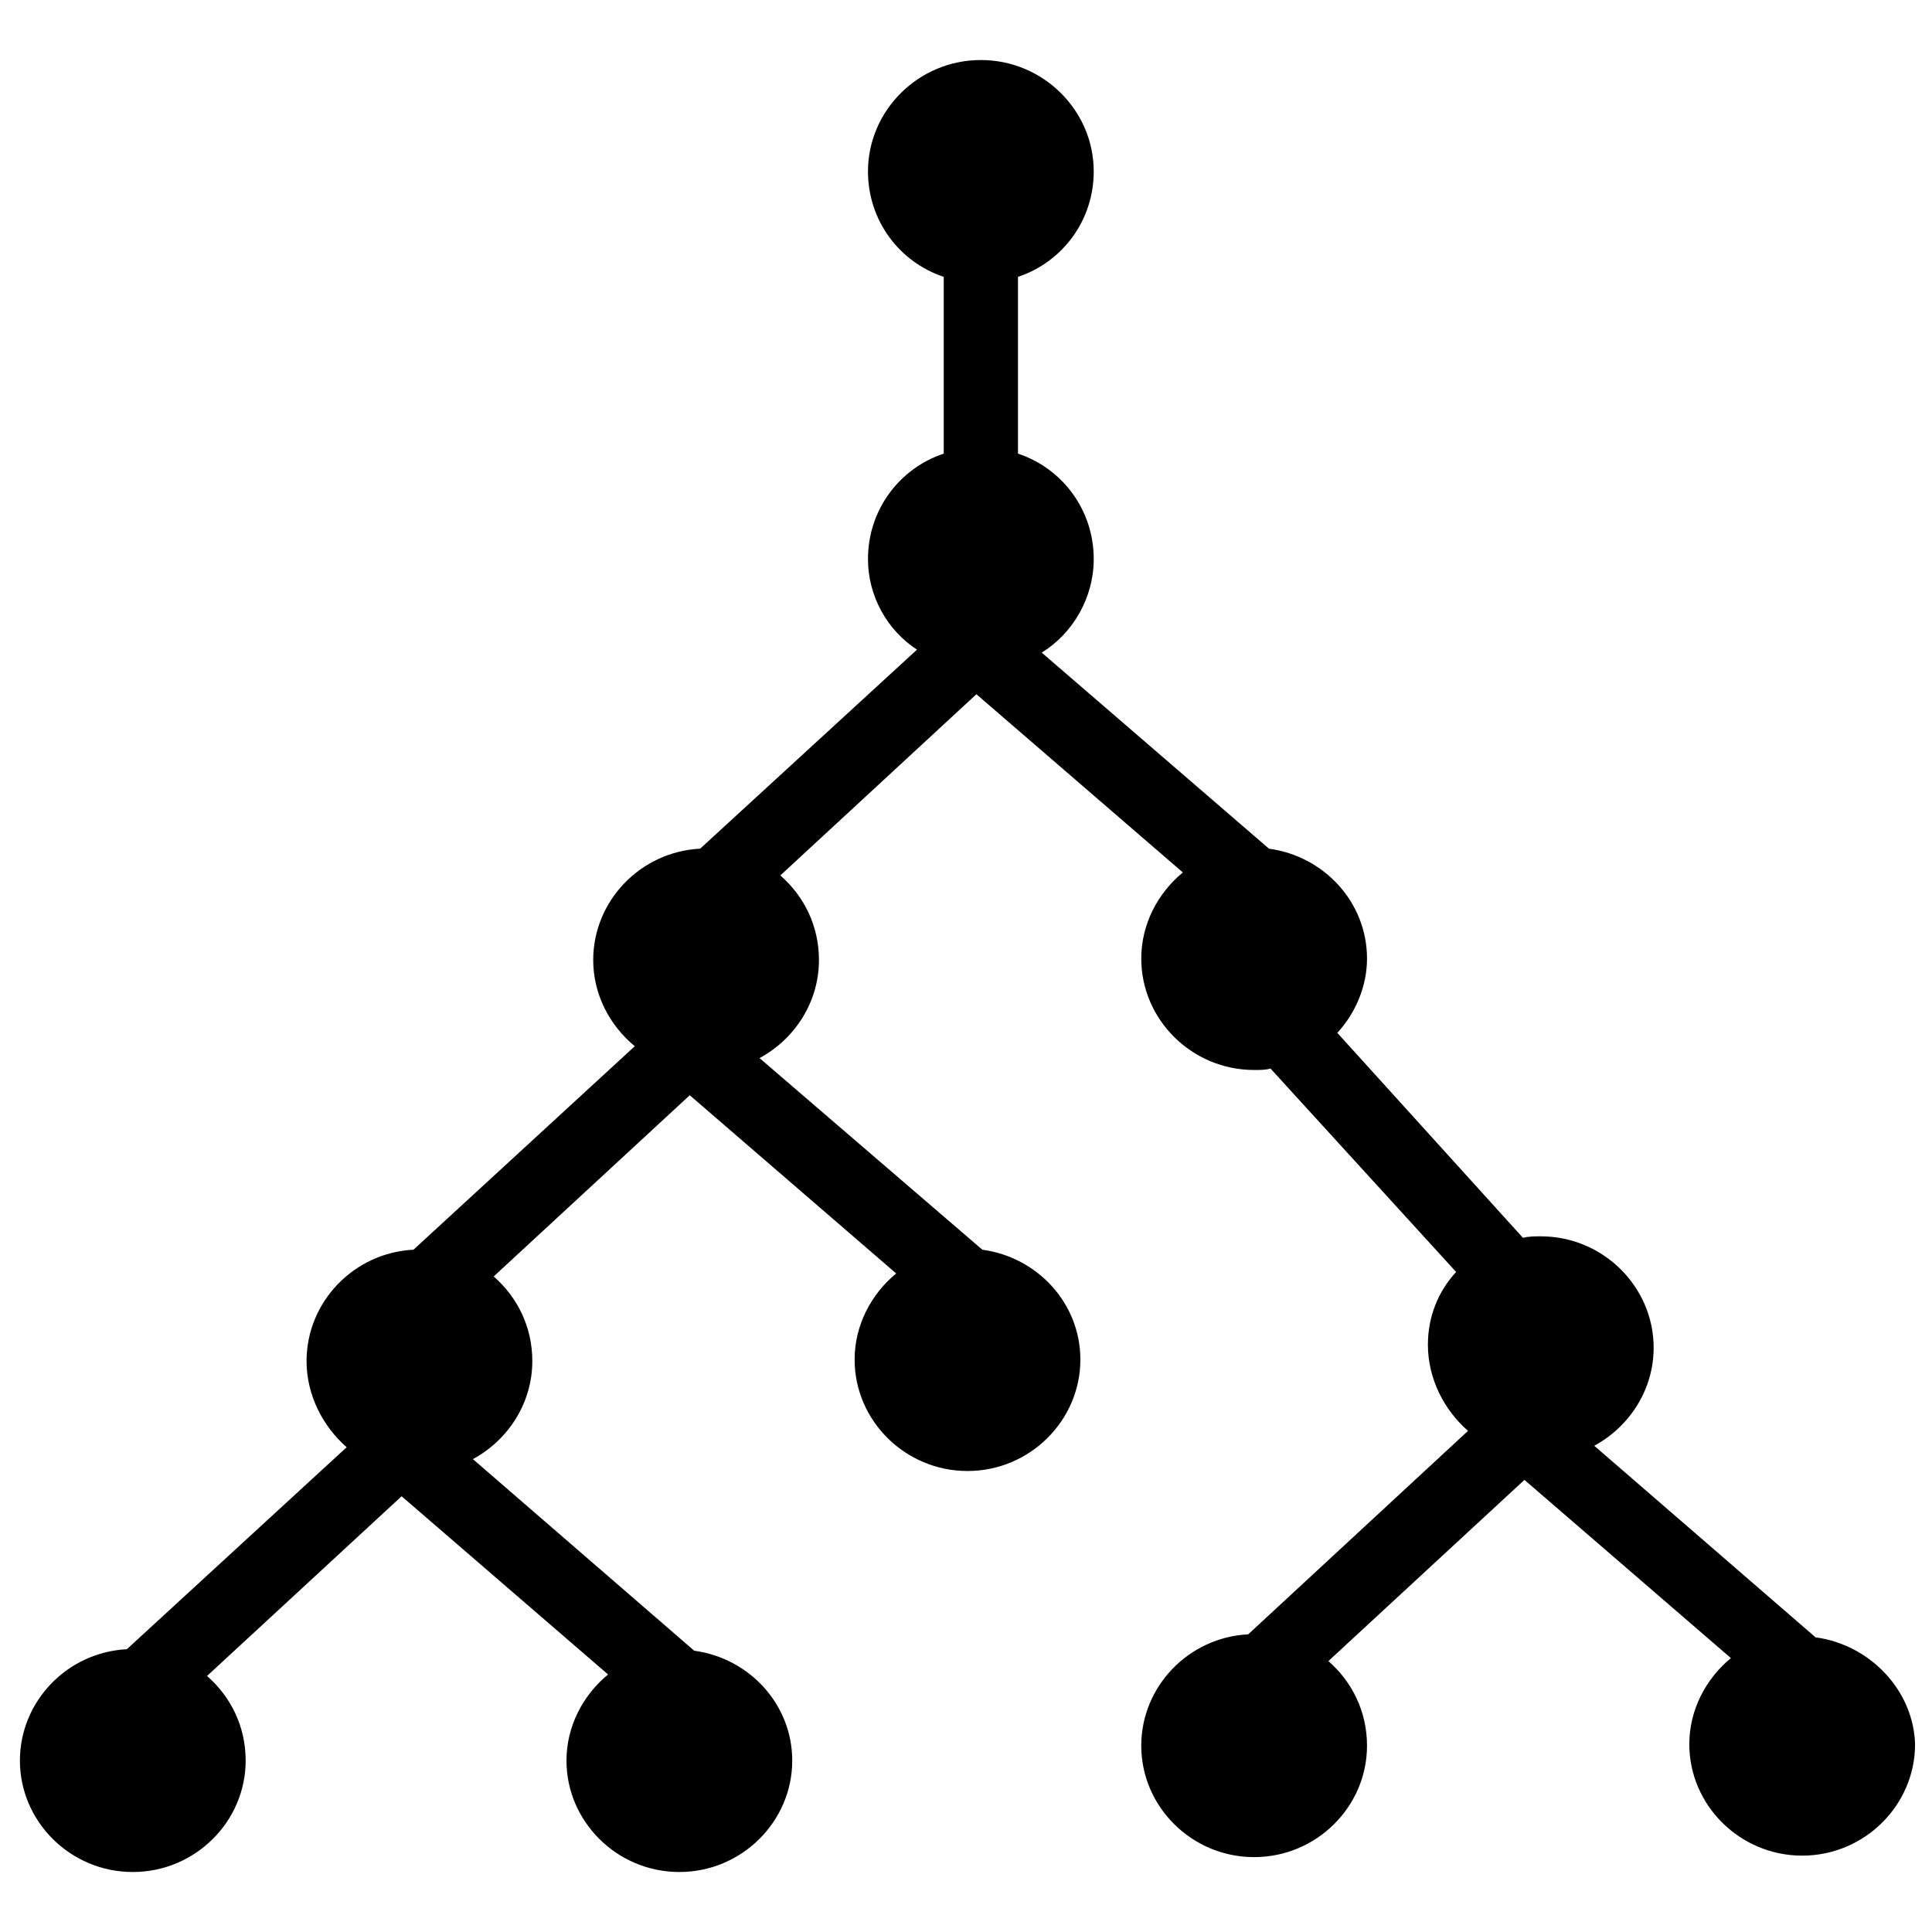 <?xml version="1.0" encoding="UTF-8"?>
<!-- Uploaded to: SVG Repo, www.svgrepo.com, Generator: SVG Repo Mixer Tools -->
<svg width="800px" height="800px" version="1.1" viewBox="144 144 512 512" xmlns="http://www.w3.org/2000/svg">
 <defs>
  <clipPath id="a">
   <path d="m149 159h502.9v482h-502.9z"/>
  </clipPath>
 </defs>
 <g clip-path="url(#a)">
  <path d="m625.14 577.91-58.648-50.773c9.445-5.117 15.742-14.957 15.742-25.977 0-16.137-13.383-29.52-29.914-29.52-1.574 0-3.148 0-4.723 0.395l-49.195-54.32c4.723-5.117 7.871-12.203 7.871-19.68 0-14.957-11.414-27.16-25.977-29.125l-60.223-51.957c8.266-5.117 13.777-14.562 13.777-24.797 0-12.988-8.266-24.008-20.074-27.945v-46.84c11.809-3.938 20.074-14.957 20.074-27.945 0-16.137-13.383-29.52-29.914-29.52s-29.914 13.383-29.914 29.52c0 12.988 8.266 24.008 20.074 27.945v46.84c-11.809 3.938-20.074 14.957-20.074 27.945 0 9.84 5.117 18.895 12.988 24.008l-57.465 52.742c-15.742 0.789-28.34 13.777-28.34 29.52 0 9.055 4.328 17.32 11.02 22.828l-58.645 53.926c-15.742 0.789-28.34 13.777-28.34 29.52 0 9.055 4.328 17.32 10.629 22.828l-58.254 53.531c-15.742 0.789-28.34 13.777-28.34 29.52 0 16.137 13.383 29.52 29.914 29.52s29.914-13.383 29.914-29.52c0-9.055-3.938-16.926-10.234-22.434l51.562-47.625 54.711 47.23c-6.691 5.512-11.02 13.777-11.02 22.828 0 16.137 13.383 29.52 29.914 29.52s29.914-13.383 29.914-29.52c0-14.957-11.414-27.16-25.977-29.125l-58.648-50.773c9.445-5.117 15.742-14.957 15.742-25.977 0-9.055-3.938-16.926-10.234-22.434l51.957-48.02 54.711 47.23c-6.691 5.512-11.02 13.777-11.02 22.828 0 16.137 13.383 29.52 29.914 29.52s29.914-13.383 29.914-29.52c0-14.957-11.414-27.16-25.977-29.125l-59.043-50.777c9.445-5.117 15.742-14.957 15.742-25.977 0-9.055-3.938-16.926-10.234-22.434l51.957-48.02 54.711 47.23c-6.691 5.512-11.02 13.777-11.02 22.828 0 16.137 13.383 29.52 29.914 29.52 1.574 0 3.148 0 4.328-0.395l49.199 53.922c-4.723 5.117-7.477 11.809-7.477 19.285 0 9.055 4.328 17.32 10.629 22.828l-58.254 53.922c-15.742 0.789-28.34 13.777-28.34 29.52 0 16.137 13.383 29.52 29.914 29.52s29.914-13.383 29.914-29.52c0-9.055-3.938-16.926-10.234-22.434l51.957-48.02 54.711 47.23c-6.691 5.512-11.02 13.777-11.02 22.828 0 16.137 13.383 29.52 29.914 29.52s29.914-13.383 29.914-29.52c-0.398-14.164-11.812-26.363-26.379-28.332z"/>
 </g>
</svg>